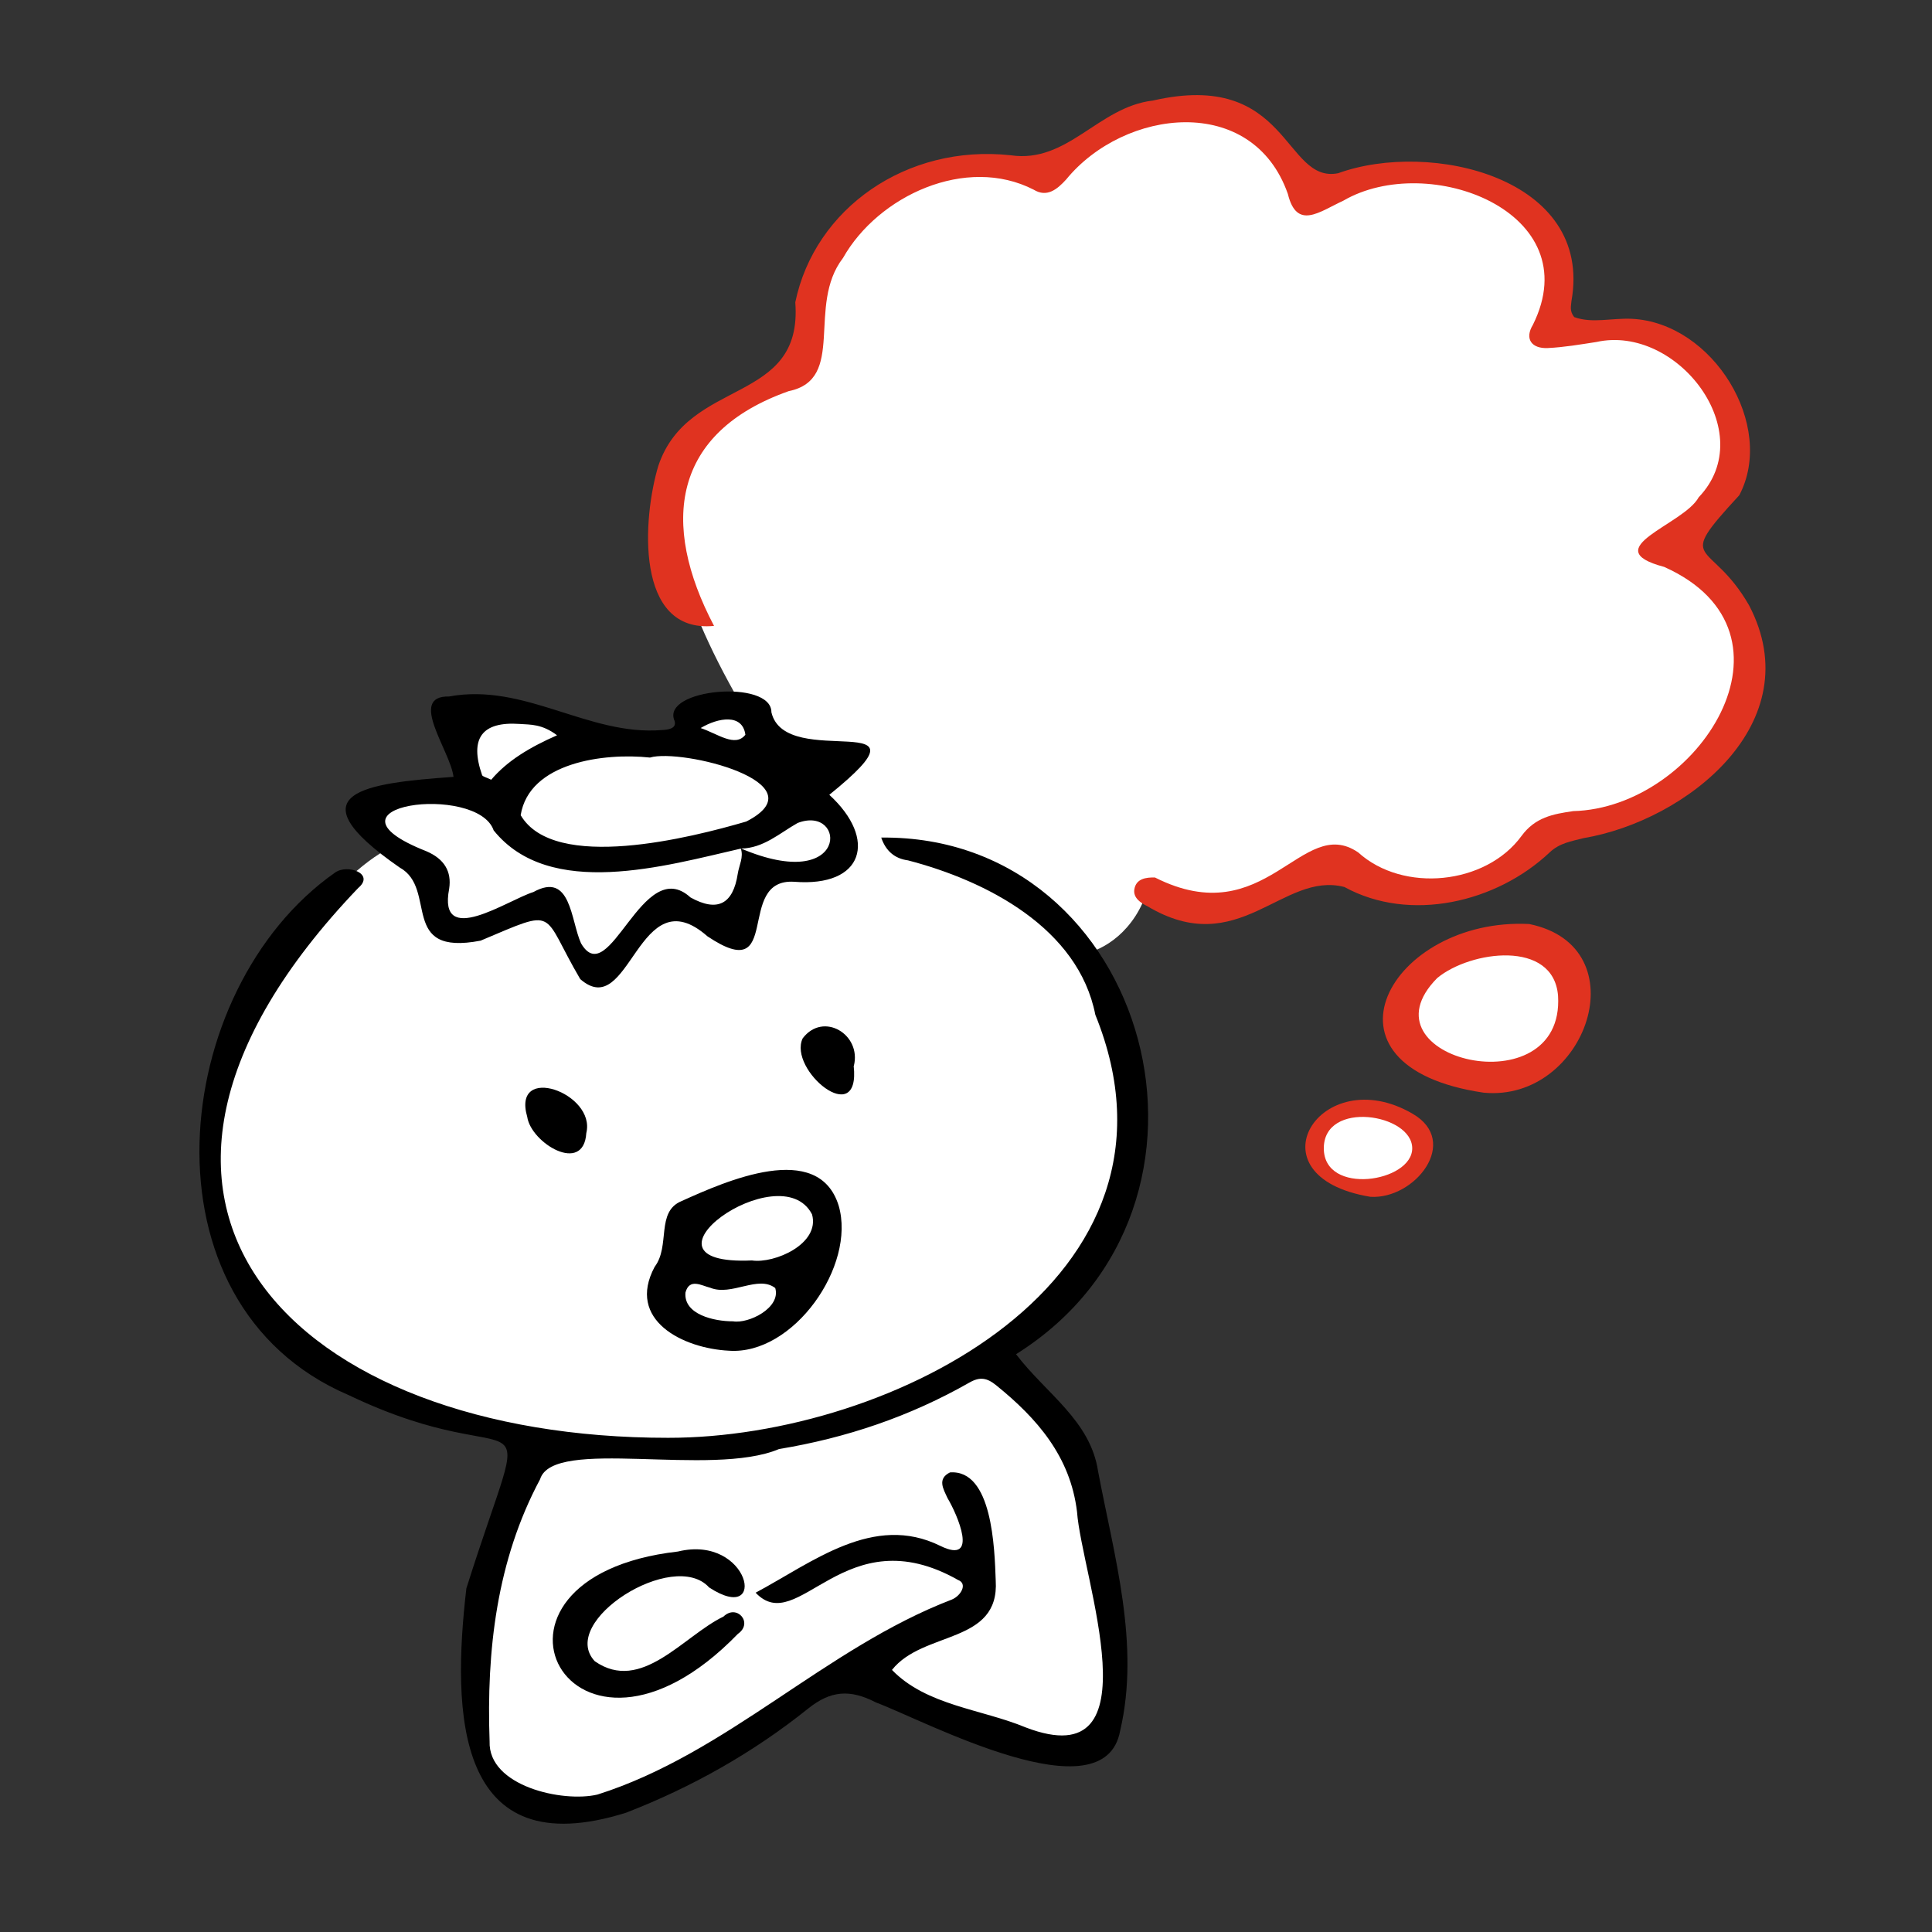 <?xml version="1.0" encoding="UTF-8"?><svg id="b" xmlns="http://www.w3.org/2000/svg" viewBox="0 0 110 110"><rect x="0" y="0" width="110" height="110" fill="#333333" stroke="none"/><defs><style>.c{fill:#fff;}.d{fill:#e03320;}</style></defs><path class="c" d="m42.184,40.088c-7.678-13.309-2.292-16.153,3.403-19.338.579-9.328,6.608-12.228,13.831-10.693,6.256-5.119,11.603-5.119,15.29,1.286,7.46-3.277,15.708.307,13.831,7.587,10.977-.398,11.982,7.906,6.768,12.115,7.678,5.346,4.038,14.333-6.825,16.153-3.469,3.811-8.93,3.868-12.854,2.161-6.427,3.669-9.1,1.934-10.258,1.192-.719,2.476-2.574,3.585-3.734,3.759,7.073,12.298-.591,19.856-5.062,22.603,7.565,5.946,7.201,21.632,5.688,22.777-6.825.346-12.527-4.391-14.048-4.375-21.158,14.276-21.727,5.176-20.874-4.55.207-2.355,3.089-7.565,2.568-8.759-31.803-7.84-12.465-31.964-7.517-33.793-6.2-3.817,4.402-3.404,4.402-3.404-2.98-5.438.888-4.607,11.568-2.608,1.207-1.239,1.531-2.397,3.823-2.112Z"/><path class="c" d="m79.743,58.437c-1.007-3.476,9.688-8.534,9.705-1.77.018,7.131-9.019,4.138-9.705,1.77Z"/><path d="m57.848,77.102c1.706,2.241,4.234,3.77,4.671,6.662.912,4.836,2.407,9.87,1.257,14.781-.896,4.915-11.054-.544-13.898-1.613-1.495-.771-2.59-.675-3.864.346-3.137,2.515-6.616,4.475-10.365,5.929-9.745,3.062-9.92-5.701-9.096-12.772,3.896-12.332,3.713-6.023-6.707-11.006-12.141-5.198-10.234-23.13-.763-29.752.71-.501,2.276.072,1.315.879-17.274,18.049-3.534,31.319,17.642,31.307,12.744.013,30.432-9.011,24.324-24.085-.967-4.927-6.181-7.626-10.666-8.792-.755-.098-1.269-.537-1.524-1.298,15.283-.163,21.132,20.978,7.675,29.415Zm-7.063,17.977c1.973,2.033,5.09,2.223,7.624,3.277,7.496,2.867,3.17-8.642,2.912-12.283-.379-3.142-2.263-5.309-4.605-7.203-.519-.42-.919-.496-1.521-.153-3.377,1.926-7.004,3.153-10.839,3.785-3.871,1.638-12.866-.711-13.606,1.721-2.471,4.614-3.06,9.768-2.874,14.927-.089,2.545,4.162,3.493,6.14,3.025,7.405-2.345,12.96-8.336,20.18-11.104.531-.224.9-.908.354-1.112-6.48-3.672-9.094,3.303-11.528.723,3.251-1.736,6.707-4.546,10.517-2.665,2.232,1.095.959-1.801.411-2.717-.235-.517-.606-1.096.137-1.467,2.416-.177,2.54,4.327,2.605,6.157.227,3.635-4.134,2.841-5.908,5.089Z"/><path class="d" d="m40.655,35.636c-4.544.446-4.059-6.183-3.171-9.119,1.707-5.067,8.245-3.442,7.796-9.306,1.11-5.352,6.344-9.013,12.26-8.371,3.247.483,4.993-2.755,8.093-3.113,7.783-1.79,7.452,4.747,10.554,4.136,5.246-1.903,14.535.243,13.285,7.275-.019.282-.123.564.156.915,1.009.376,2.157.045,3.281.099,4.632.224,8.206,6.085,6.118,10.045-3.76,4.074-1.663,2.402.558,6.269,3.497,6.683-3.543,12.262-9.436,13.256-.684.18-1.347.269-1.923.814-3.02,2.849-7.945,4.015-11.682,1.966-3.526-.918-6.02,4.208-11.222,1.091-.384-.185-.813-.479-.738-.956.097-.616.672-.69,1.175-.676,6.334,3.199,8.345-3.635,11.57-1.429,2.561,2.322,7.268,1.845,9.296-.932.781-1.07,1.802-1.252,2.946-1.419,7.1-.174,13.57-10.148,5.18-13.904-3.937-1.044,1.124-2.401,1.965-3.964,3.532-3.688-1.226-9.862-5.823-8.842-.917.142-1.838.3-2.763.345-.933.045-1.338-.528-.853-1.324,3.195-6.423-5.943-9.885-10.791-7.068-1.377.636-2.653,1.693-3.162-.386-2.014-5.74-9.316-4.861-12.618-.823-.513.566-1.098,1.047-1.853.584-3.849-1.975-8.855.346-10.854,3.886-2.105,2.728.215,6.91-3.095,7.585-6.618,2.343-7.336,7.503-4.251,13.364Z"/><path d="m25.821,44.232c-.17-1.474-2.627-4.624-.251-4.577,4.304-.796,7.934,2.252,12.107,1.911.335-.015.868-.069.729-.525-.804-1.831,5.532-2.391,5.515-.485.804,3.414,9.758-.523,3.296,4.697,2.755,2.527,1.972,5.27-2.004,4.951-3.405-.205-.581,6.024-4.935,3.105-3.963-3.483-4.384,4.94-7.242,2.436-2.276-3.875-1.193-4.075-5.672-2.188-4.682.901-2.413-2.954-4.61-4.165-6.206-4.298-1.883-4.803,3.068-5.161Zm16.362,4.083c-4.285.978-10.891,2.922-14.076-1.037-.925-2.696-10.5-1.438-3.832,1.187q1.527.654,1.298,2.139c-.652,3.401,3.327.64,4.796.185,2.145-1.186,2.116,1.595,2.712,2.919,1.624,2.782,3.49-5.119,6.233-2.611q2.29,1.268,2.691-1.35c.073-.483.349-.951.17-1.443,6.219,2.65,6.027-2.519,3.237-1.446-1.029.581-1.944,1.438-3.23,1.456Zm-5.176-5.183c-2.614-.28-6.88.274-7.362,3.281,1.911,3.26,9.72,1.276,12.848.36,4.294-2.202-3.696-4.174-5.486-3.641Zm-5.29-1.268c-.865-.65-1.51-.601-2.125-.645q-3.234-.228-2.144,2.911c.03.087.221.118.519.265.914-1.075,2.164-1.833,3.75-2.532Zm8.176-.412c.977.329,1.965,1.116,2.546.382-.16-1.218-1.552-.978-2.546-.382Z"/><path d="m41.507,76.904c-2.62-.129-5.863-1.739-4.233-4.777.906-1.191.054-3.138,1.533-3.743,2.513-1.134,7.781-3.483,8.943.259,1.001,3.426-2.574,8.519-6.243,8.261Zm1.305-5.139c1.274.191,3.891-.937,3.422-2.623-1.795-3.498-10.8,2.951-3.422,2.623Zm-1.071,3.466c.869.149,2.735-.762,2.398-1.896-.985-.755-2.489.482-3.704-.017-.479-.114-1.183-.569-1.408.275-.109,1.247,1.625,1.642,2.715,1.638Z"/><path class="d" d="m84.471,62.212c-10.137-1.49-5.283-10.001,2.598-9.602,6.31,1.289,3.258,10.164-2.598,9.602Zm4.238-5.514c-.252-3.217-4.993-2.575-6.878-1.014-4.584,4.623,7.263,7.434,6.878,1.014Z"/><path class="d" d="m78.023,68.141c-7.006-1.158-2.846-7.787,2.403-4.73,2.751,1.587.121,4.893-2.403,4.73Zm-.277-3.866c-3.818.661.392,3.346,1.648,1.861,1.018-1.032-.396-2.025-1.648-1.861Z"/><path d="m33.382,64.512c-.149,2.386-3.146.567-3.363-.92-.894-3.075,3.924-1.358,3.363.92Z"/><path d="m48.605,60.684c.406,3.673-3.753.228-2.904-1.565,1.173-1.546,3.363-.22,2.914,1.566-.003,0-.007,0-.01,0Z"/><path d="m38.6,88.337c4.096-.996,5.175,4.272,1.774,2.045-2.017-2.233-8.619,1.942-6.511,4.2,2.648,1.851,5.043-1.44,7.329-2.541.758-.737,1.715.359.825.981-9.537,9.831-16.34-3.209-3.417-4.685Z"/><path class="c" d="m75.372,65.38c0,2.719,5.034,1.931,5.034,0,0-1.969-5.034-2.767-5.034,0Z"/></svg>